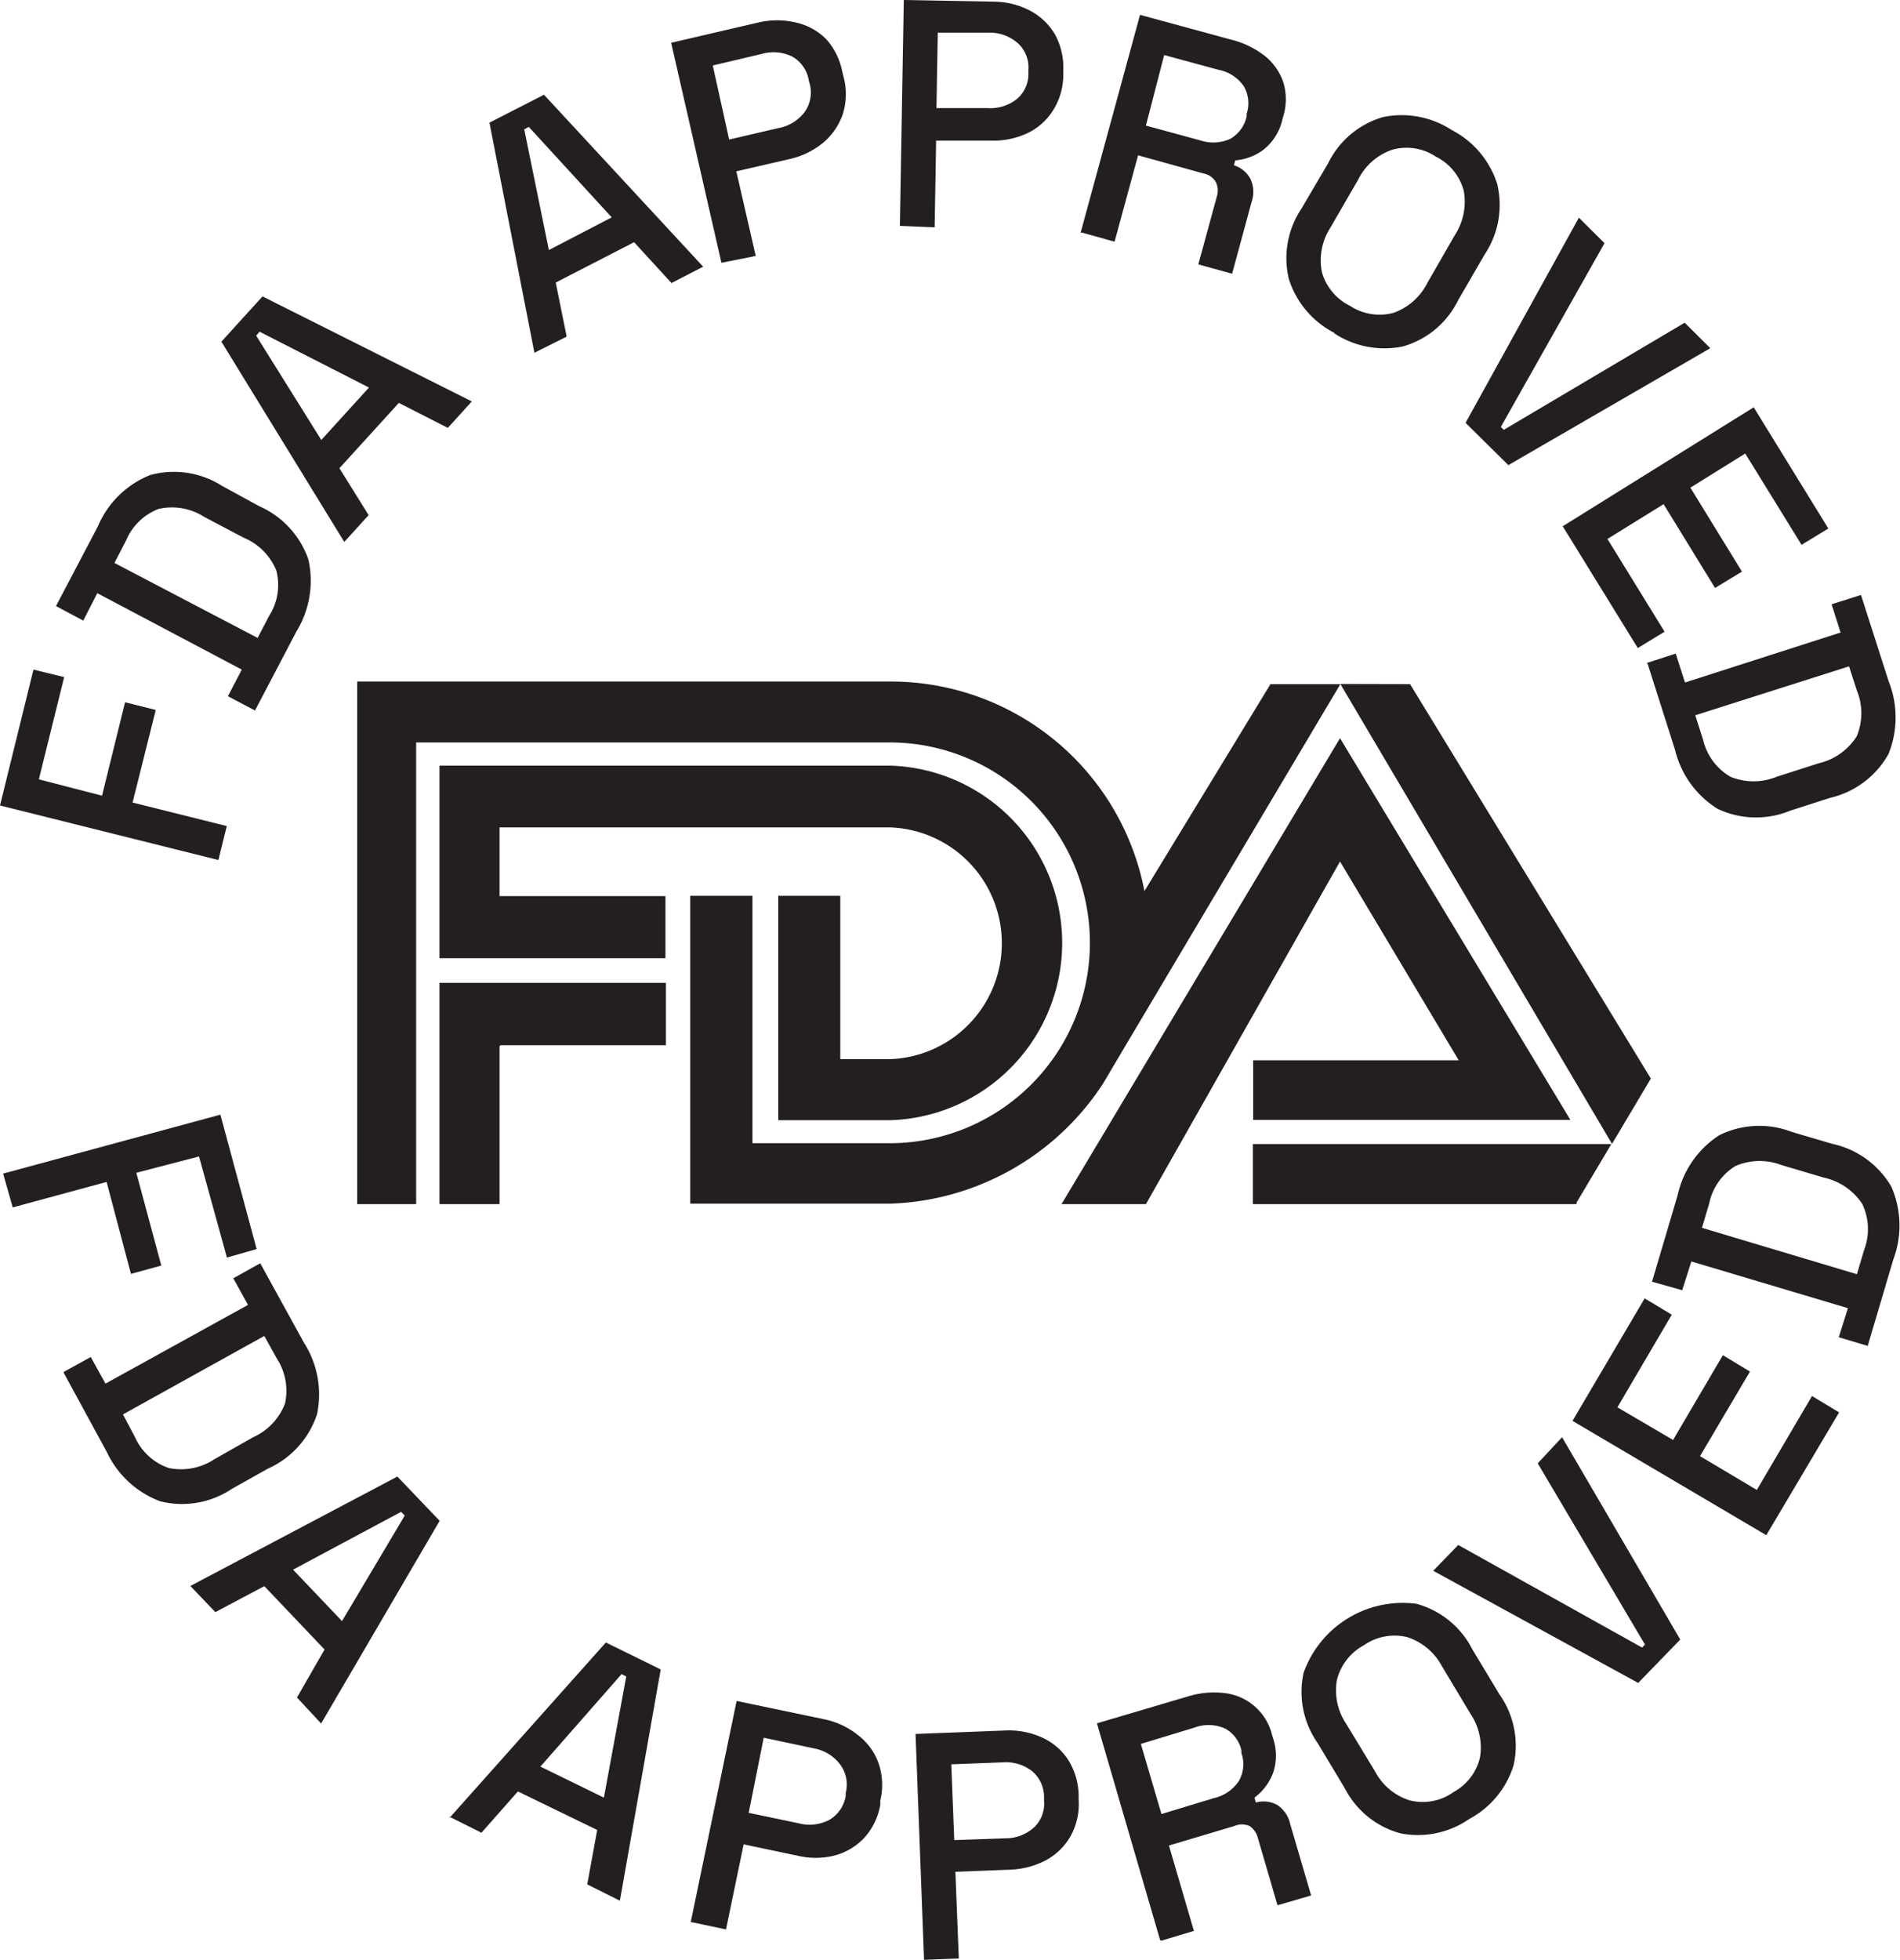 <svg viewBox="0 0 116.38 120" xmlns="http://www.w3.org/2000/svg" data-sanitized-data-name="Layer 1" data-name="Layer 1" id="Layer_1"><defs><style>.cls-1,.cls-2{fill:#231f20;}.cls-2{fill-rule:evenodd;}</style></defs><path transform="translate(-1.81)" d="M15.19,52.66,1.81,49.32,3.86,41l1.88.46L4.19,47.72l3.87,1L9.47,43l1.88.47L9.93,49.14l5.77,1.44-.51,2.07Z" class="cls-1"></path><path transform="translate(-1.81)" d="M17.44,43.51l-1.67-.88L16.62,41,7.77,36.32,6.91,38l-1.67-.89,2.57-4.89A5.82,5.82,0,0,1,11,29.09a5.5,5.5,0,0,1,4.41.66L17.7,31a5.54,5.54,0,0,1,3,3.26,5.94,5.94,0,0,1-.73,4.4l-2.57,4.9Zm.15-4.45.71-1.36a3.5,3.5,0,0,0,.43-2.78,3.69,3.69,0,0,0-2-2l-2.41-1.27a3.67,3.67,0,0,0-2.79-.49,3.53,3.53,0,0,0-2,1.94l-.71,1.37Z" class="cls-1"></path><path transform="translate(-1.81)" d="M22.89,33.17,15.37,20.92l2.52-2.77,12.82,6.43L29.24,26.2l-3-1.53-3.64,4,1.79,2.87-1.49,1.64Zm-1.4-6.23,2.92-3.21-6.7-3.42-.21.24Z" class="cls-1"></path><path transform="translate(-1.81)" d="M34.55,21.63,31.79,7.51,35.13,5.8l9.75,10.53-1.94,1-2.29-2.5-4.8,2.47.67,3.31-2,1Zm.88-6.32,3.85-2L34.2,7.77l-.28.15,1.51,7.39Z" class="cls-1"></path><path transform="translate(-1.81)" d="M46,16.09,42.92,2.62l5.33-1.24a5.06,5.06,0,0,1,2.32,0,3.81,3.81,0,0,1,1.83,1,4.15,4.15,0,0,1,1,2l.06.25A4.11,4.11,0,0,1,53.43,7a4,4,0,0,1-1.2,1.74,4.94,4.94,0,0,1-2.06,1l-3.26.75,1.19,5.18L46,16.09Zm.45-7.54,3.05-.71a2.59,2.59,0,0,0,1.61-1,2.06,2.06,0,0,0,.29-1.73l-.05-.19a2.06,2.06,0,0,0-1-1.45,2.62,2.62,0,0,0-1.88-.17l-3,.71,1,4.53Z" class="cls-1"></path><path transform="translate(-1.81)" d="M56.93,13.83,57.17,0l5.47.1a4.84,4.84,0,0,1,2.24.54,3.85,3.85,0,0,1,1.54,1.45,4.23,4.23,0,0,1,.52,2.21v.26a4.09,4.09,0,0,1-.63,2.2,3.76,3.76,0,0,1-1.58,1.4,4.92,4.92,0,0,1-2.23.45l-3.35,0-.09,5.31Zm2.25-7.21,3.13,0a2.61,2.61,0,0,0,1.79-.56,2,2,0,0,0,.7-1.61V4.3a2,2,0,0,0-.64-1.65A2.6,2.6,0,0,0,62.38,2L59.25,2l-.08,4.65Z" class="cls-1"></path><path transform="translate(-1.81)" d="M68,14.25,71.64.91l5.59,1.52a5.47,5.47,0,0,1,2.06,1,3.53,3.53,0,0,1,1.13,1.62,3.57,3.57,0,0,1,0,2.05l-.06.21a3.27,3.27,0,0,1-1.15,1.85,3.33,3.33,0,0,1-1.74.66l-.08.3a1.74,1.74,0,0,1,1,.81,1.85,1.85,0,0,1,.09,1.41l-1.2,4.42-2.07-.57,1.13-4.14a1.21,1.21,0,0,0-.05-.89,1.1,1.1,0,0,0-.77-.54l-4-1.11L70.08,14.8l-2-.56Zm4-6.56,3.31.9a2.53,2.53,0,0,0,1.86-.09,2.09,2.09,0,0,0,1-1.37l0-.16a2.06,2.06,0,0,0-.18-1.7,2.45,2.45,0,0,0-1.56-1l-3.31-.9L72,7.69Z" class="cls-1"></path><path transform="translate(-1.81)" d="M83.54,20.38a5.62,5.62,0,0,1-2.78-3.28,5.45,5.45,0,0,1,.77-4.33L83.16,10a5.42,5.42,0,0,1,3.36-2.83,5.62,5.62,0,0,1,4.21.79,5.64,5.64,0,0,1,2.78,3.28,5.46,5.46,0,0,1-.76,4.34l-1.63,2.81a5.4,5.4,0,0,1-3.37,2.82,5.58,5.58,0,0,1-4.21-.8Zm.95-1.66a3.31,3.31,0,0,0,2.66.44,3.69,3.69,0,0,0,2.08-1.82l1.69-2.94a3.75,3.75,0,0,0,.55-2.71,3.27,3.27,0,0,0-1.71-2.1,3.24,3.24,0,0,0-2.64-.43A3.63,3.63,0,0,0,85,11l-1.7,2.94a3.69,3.69,0,0,0-.52,2.72A3.29,3.29,0,0,0,84.49,18.72Z" class="cls-1"></path><path transform="translate(-1.81)" d="M91.58,25.89l6.94-12.56,1.57,1.56L93.74,26.14l.18.18L105,19.76l1.57,1.56L94.2,28.48Z" class="cls-1"></path><path transform="translate(-1.81)" d="M97.52,32.23l11.71-7.29,4.57,7.42-1.64,1-3.45-5.59-3.36,2.09L108.51,35l-1.65,1-3.15-5.13L100.27,33l3.5,5.68-1.64,1-4.62-7.49Z" class="cls-1"></path><path transform="translate(-1.81)" d="M102.66,40.6l1.79-.58.57,1.77,9.53-3.06L114,37l1.8-.57,1.69,5.27a6,6,0,0,1,0,4.46,5.52,5.52,0,0,1-3.57,2.69l-2.46.79a5.49,5.49,0,0,1-4.45-.12,5.87,5.87,0,0,1-2.6-3.61l-1.68-5.27Zm3,3.23.47,1.47a3.56,3.56,0,0,0,1.67,2.26,3.74,3.74,0,0,0,2.84,0l2.59-.83a3.75,3.75,0,0,0,2.31-1.65,3.67,3.67,0,0,0,0-2.82l-.47-1.46-9.43,3Z" class="cls-1"></path><path transform="translate(-1.81)" d="M32.52,64H42.6V60.18H28.73V73.73h3.68V64.05l.1-.06Z" class="cls-2"></path><path transform="translate(-1.81)" d="M28.74,46.88H56.29l.05,0a10.86,10.86,0,0,1,0,21.71H49.48V54.85h3.8v10h3.09a7.1,7.1,0,0,0-.06-14.19H32.41v4.21H42.57v3.8H28.73V46.88Zm55.17-5,16.64,28.16,2.38-4L88.18,41.89ZM66.83,73.73,83.89,45.2,98,68.57H78.57V64.92H91.16L83.89,52.75,72,73.73H66.83Z" class="cls-2"></path><path transform="translate(-1.81)" d="M100.55,70.05h-22v3.68H98.38l0-.1,2.13-3.58Zm-56.46-.12V54.85h3.81V70h8.4a12.27,12.27,0,0,0,0-24.54h-29V73.73H23.69v-32H56.37A15.82,15.82,0,0,1,71.91,54.56l7.72-12.67h4.28L70.67,64.16l-1.29,2.18a16.2,16.2,0,0,1-13,7.36H44.09V69.94Z" class="cls-2"></path><path transform="translate(-1.81)" d="M2,71.86l13.31-3.61,2.22,8.23L15.71,77,14,70.81l-3.84,1,1.53,5.68-1.86.51L8.34,72.37,2.59,73.93,2,71.86Z" class="cls-1"></path><path transform="translate(-1.81)" d="M5.72,84l1.65-.91.9,1.63L17,79.9l-.9-1.63,1.65-.92,2.67,4.85a5.88,5.88,0,0,1,.81,4.39,5.54,5.54,0,0,1-3,3.33L16,91.17a5.47,5.47,0,0,1-4.39.75,5.89,5.89,0,0,1-3.25-3L5.71,84.05ZM9.34,86.6,10.08,88a3.5,3.5,0,0,0,2.08,1.89,3.72,3.72,0,0,0,2.78-.54L17.32,88a3.71,3.71,0,0,0,1.95-2.07,3.64,3.64,0,0,0-.51-2.76L18,81.8,9.35,86.6Z" class="cls-1"></path><path transform="translate(-1.81)" d="M13.47,97.11l12.68-6.7,2.59,2.71-7.26,12.41L20,103.94,21.69,101,18,97.12l-3,1.59-1.53-1.6Zm6.29-1,3,3.15L26.6,92.8l-.22-.23Z" class="cls-1"></path><path transform="translate(-1.81)" d="M29.36,111.29l9.56-10.72,3.36,1.65-2.5,14.16-2-1,.61-3.33-4.86-2.36-2.23,2.53-2-1Zm5.55-3.12,3.89,1.9,1.37-7.42-.29-.14Z" class="cls-1"></path><path transform="translate(-1.81)" d="M44.12,117.69l2.81-13.54,5.36,1.12a4.87,4.87,0,0,1,2.11,1,3.73,3.73,0,0,1,1.23,1.71,4.1,4.1,0,0,1,.1,2.27l0,.25a4,4,0,0,1-1,2.05,3.87,3.87,0,0,1-1.82,1.07,4.82,4.82,0,0,1-2.27,0l-3.28-.69-1.08,5.21-2.08-.44ZM47.67,111l3.06.64a2.61,2.61,0,0,0,1.88-.21,2.08,2.08,0,0,0,1-1.45l0-.19a2.06,2.06,0,0,0-.33-1.74,2.6,2.6,0,0,0-1.63-1l-3.06-.65L47.67,111Z" class="cls-1"></path><path transform="translate(-1.81)" d="M58.41,120l-.52-13.83,5.47-.21a4.91,4.91,0,0,1,2.26.42,3.77,3.77,0,0,1,1.61,1.36,4.22,4.22,0,0,1,.65,2.19v.25a4.08,4.08,0,0,1-.49,2.24,3.84,3.84,0,0,1-1.51,1.48,5.09,5.09,0,0,1-2.2.58l-3.35.13.21,5.31Zm1.85-7.33,3.12-.11a2.58,2.58,0,0,0,1.77-.67,2,2,0,0,0,.61-1.64v-.2a2.07,2.07,0,0,0-.74-1.61,2.62,2.62,0,0,0-1.81-.53l-3.13.12Z" class="cls-1"></path><path transform="translate(-1.81)" d="M72.87,118.79,69,105.52l5.55-1.64a5.42,5.42,0,0,1,2.29-.21,3.39,3.39,0,0,1,2.88,2.53l.06.21a3.27,3.27,0,0,1,0,2.17,3.39,3.39,0,0,1-1.13,1.49l.08.3a1.74,1.74,0,0,1,1.3.14,1.84,1.84,0,0,1,.8,1.15l1.29,4.4-2.06.6-1.2-4.11a1.24,1.24,0,0,0-.51-.74,1.14,1.14,0,0,0-.94,0l-4,1.19,1.53,5.23-2,.6Zm0-7.69,3.29-1a2.49,2.49,0,0,0,1.54-1.06,2.06,2.06,0,0,0,.15-1.7l0-.16a2,2,0,0,0-1-1.34,2.47,2.47,0,0,0-1.87-.06l-3.29,1,1.27,4.32Z" class="cls-1"></path><path transform="translate(-1.81)" d="M91.8,111.38a5.53,5.53,0,0,1-4.19.88,5.42,5.42,0,0,1-3.42-2.75l-1.67-2.78a5.46,5.46,0,0,1-.86-4.31,6.45,6.45,0,0,1,6.91-4.22A5.45,5.45,0,0,1,92,101l1.67,2.77a5.43,5.43,0,0,1,.85,4.32A5.6,5.6,0,0,1,91.8,111.38Zm-1-1.63a3.25,3.25,0,0,0,1.66-2.13,3.69,3.69,0,0,0-.59-2.7L90.12,102A3.7,3.7,0,0,0,88,100.24a3.28,3.28,0,0,0-2.65.5,3.34,3.34,0,0,0-1.65,2.12,3.69,3.69,0,0,0,.58,2.71l1.76,2.9a3.61,3.61,0,0,0,2.13,1.77,3.25,3.25,0,0,0,2.63-.48Z" class="cls-1"></path><path transform="translate(-1.81)" d="M102.16,103.05,89.6,96.18l1.53-1.58,11.26,6.28.18-.18L96,89.6,97.49,88l7.24,12.39-2.57,2.65Z" class="cls-1"></path><path transform="translate(-1.81)" d="M110,94l-11.87-7,4.42-7.5,1.66,1-3.33,5.67,3.41,2,3.05-5.19,1.66,1-3.06,5.18,3.48,2.07,3.38-5.75,1.66,1L110,94Z" class="cls-1"></path><path transform="translate(-1.81)" d="M116.25,82.42l-1.81-.54L115,80.1l-9.59-2.86L104.85,79,103,78.48l1.57-5.3a5.87,5.87,0,0,1,2.55-3.67,5.53,5.53,0,0,1,4.45-.2l2.48.73a5.53,5.53,0,0,1,3.61,2.62,5.92,5.92,0,0,1,.12,4.46l-1.57,5.3Zm-.7-4.4.44-1.48a3.58,3.58,0,0,0-.11-2.82,3.77,3.77,0,0,0-2.34-1.61l-2.6-.77a3.74,3.74,0,0,0-2.84.06,3.54,3.54,0,0,0-1.6,2.3l-.44,1.48Z" class="cls-1"></path></svg>